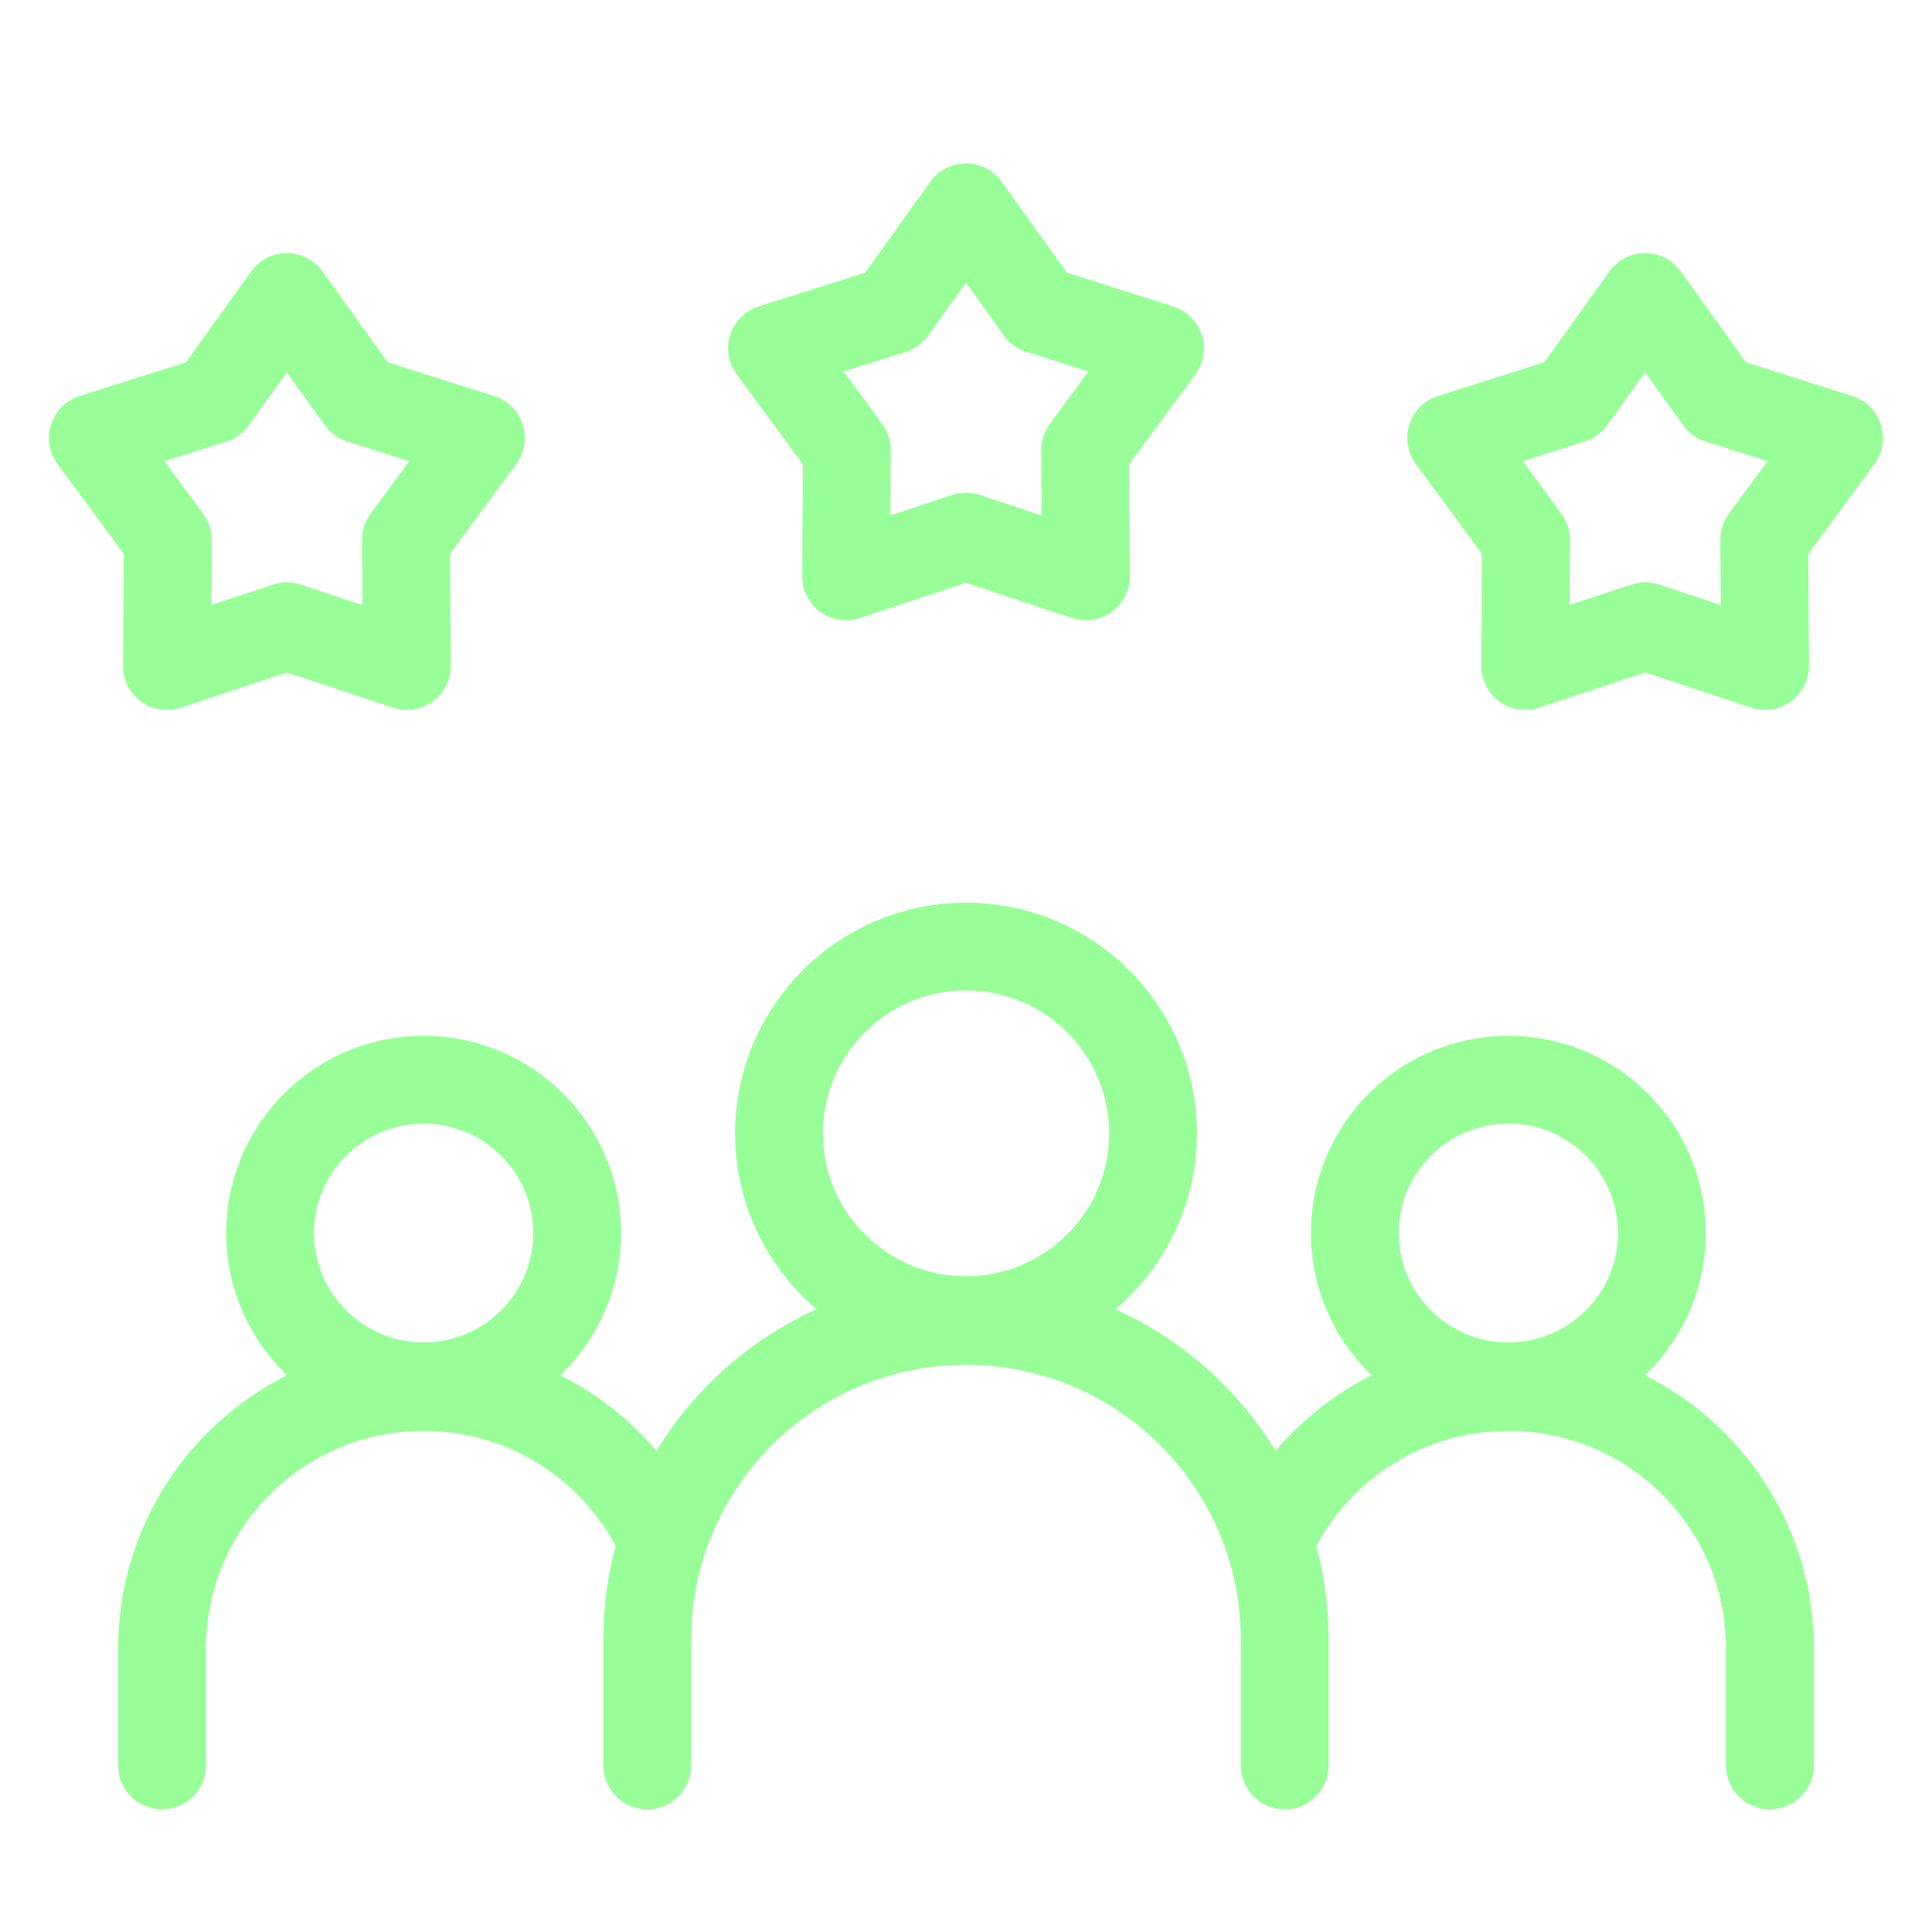 <svg width="44" height="44" viewBox="0 0 44 44" fill="none" xmlns="http://www.w3.org/2000/svg">
<path d="M39.309 40.207C39.309 40.759 39.757 41.207 40.309 41.207C40.861 41.207 41.309 40.759 41.309 40.207H40.309H39.309ZM38.849 28.076C38.849 27.524 38.401 27.076 37.849 27.076C37.297 27.076 36.849 27.524 36.849 28.076H37.849H38.849ZM31.855 28.076C31.855 27.524 31.407 27.076 30.855 27.076C30.303 27.076 29.855 27.524 29.855 28.076H30.855H31.855ZM29.855 28.087C29.855 28.639 30.303 29.087 30.855 29.087C31.407 29.087 31.855 28.639 31.855 28.087H30.855H29.855ZM36.849 28.087C36.849 28.639 37.297 29.087 37.849 29.087C38.401 29.087 38.849 28.639 38.849 28.087H37.849H36.849ZM2.691 40.207C2.691 40.759 3.139 41.207 3.691 41.207C4.243 41.207 4.691 40.759 4.691 40.207H3.691H2.691ZM14.145 28.076C14.145 27.524 13.698 27.076 13.145 27.076C12.593 27.076 12.145 27.524 12.145 28.076H13.145H14.145ZM7.151 28.076C7.151 27.524 6.704 27.076 6.151 27.076C5.599 27.076 5.151 27.524 5.151 28.076H6.151H7.151ZM5.151 28.087C5.151 28.639 5.599 29.087 6.151 29.087C6.704 29.087 7.151 28.639 7.151 28.087H6.151H5.151ZM12.145 28.087C12.145 28.639 12.593 29.087 13.145 29.087C13.698 29.087 14.145 28.639 14.145 28.087H13.145H12.145ZM28.863 35.227L29.784 35.616C30.537 33.835 32.3 32.588 34.352 32.588V31.588V30.588C31.468 30.588 28.997 32.342 27.942 34.837L28.863 35.227ZM34.352 31.588V32.588C37.09 32.588 39.309 34.807 39.309 37.545H40.309H41.309C41.309 33.703 38.194 30.588 34.352 30.588V31.588ZM40.309 37.545H39.309V40.207H40.309H41.309V37.545H40.309ZM37.849 28.076H36.849C36.849 29.455 35.731 30.573 34.352 30.573V31.573V32.573C36.836 32.573 38.849 30.56 38.849 28.076H37.849ZM34.352 31.573V30.573C32.973 30.573 31.855 29.455 31.855 28.076H30.855H29.855C29.855 30.56 31.868 32.573 34.352 32.573V31.573ZM30.855 28.076H29.855V28.087H30.855H31.855V28.076H30.855ZM30.855 28.087H31.855C31.855 26.708 32.973 25.59 34.352 25.59V24.59V23.59C31.868 23.59 29.855 25.603 29.855 28.087H30.855ZM34.352 24.59V25.59C35.731 25.59 36.849 26.708 36.849 28.087H37.849H38.849C38.849 25.603 36.836 23.59 34.352 23.59V24.59ZM37.849 28.087H38.849V28.076H37.849H36.849V28.087H37.849ZM3.691 40.207H4.691V37.545H3.691H2.691V40.207H3.691ZM3.691 37.545H4.691C4.691 34.807 6.91 32.588 9.648 32.588V31.588V30.588C5.806 30.588 2.691 33.703 2.691 37.545H3.691ZM9.648 31.588V32.588C11.671 32.588 13.414 33.8 14.184 35.542L15.099 35.137L16.013 34.733C14.934 32.293 12.491 30.588 9.648 30.588V31.588ZM13.145 28.076H12.145C12.145 29.455 11.027 30.573 9.648 30.573V31.573V32.573C12.132 32.573 14.145 30.56 14.145 28.076H13.145ZM9.648 31.573V30.573C8.269 30.573 7.151 29.455 7.151 28.076H6.151H5.151C5.151 30.56 7.165 32.573 9.648 32.573V31.573ZM6.151 28.076H5.151V28.087H6.151H7.151V28.076H6.151ZM6.151 28.087H7.151C7.151 26.708 8.269 25.59 9.648 25.59V24.59V23.59C7.165 23.59 5.151 25.603 5.151 28.087H6.151ZM9.648 24.59V25.59C11.027 25.59 12.145 26.708 12.145 28.087H13.145H14.145C14.145 25.603 12.132 23.59 9.648 23.59V24.59ZM13.145 28.087H14.145V28.076H13.145H12.145V28.087H13.145Z" fill="#98FF98"/>
<path d="M29.258 40.207V37.341C29.258 33.333 26.009 30.084 22 30.084C17.992 30.084 14.742 33.333 14.742 37.341V40.207M26.261 25.805C26.261 28.158 24.353 30.065 22 30.065C19.647 30.065 17.74 28.158 17.74 25.805V25.818C17.74 23.465 19.647 21.557 22 21.557C24.353 21.557 26.261 23.465 26.261 25.818V25.805ZM22 4.721L23.677 7.06L26.419 7.932L24.713 10.249L24.731 13.127L22 12.22L19.269 13.127L19.287 10.249L17.581 7.932L20.324 7.06L22 4.721ZM6.533 6.763L8.21 9.102L10.953 9.973L9.246 12.291L9.265 15.168L6.533 14.261L3.802 15.168L3.821 12.291L2.114 9.973L4.857 9.102L6.533 6.763ZM37.467 6.763L35.79 9.102L33.048 9.973L34.754 12.291L34.736 15.168L37.467 14.261L40.198 15.168L40.179 12.291L41.886 9.973L39.143 9.102L37.467 6.763Z" stroke="#98FF98" stroke-width="2" stroke-miterlimit="10" stroke-linecap="round" stroke-linejoin="round"/>
</svg>
